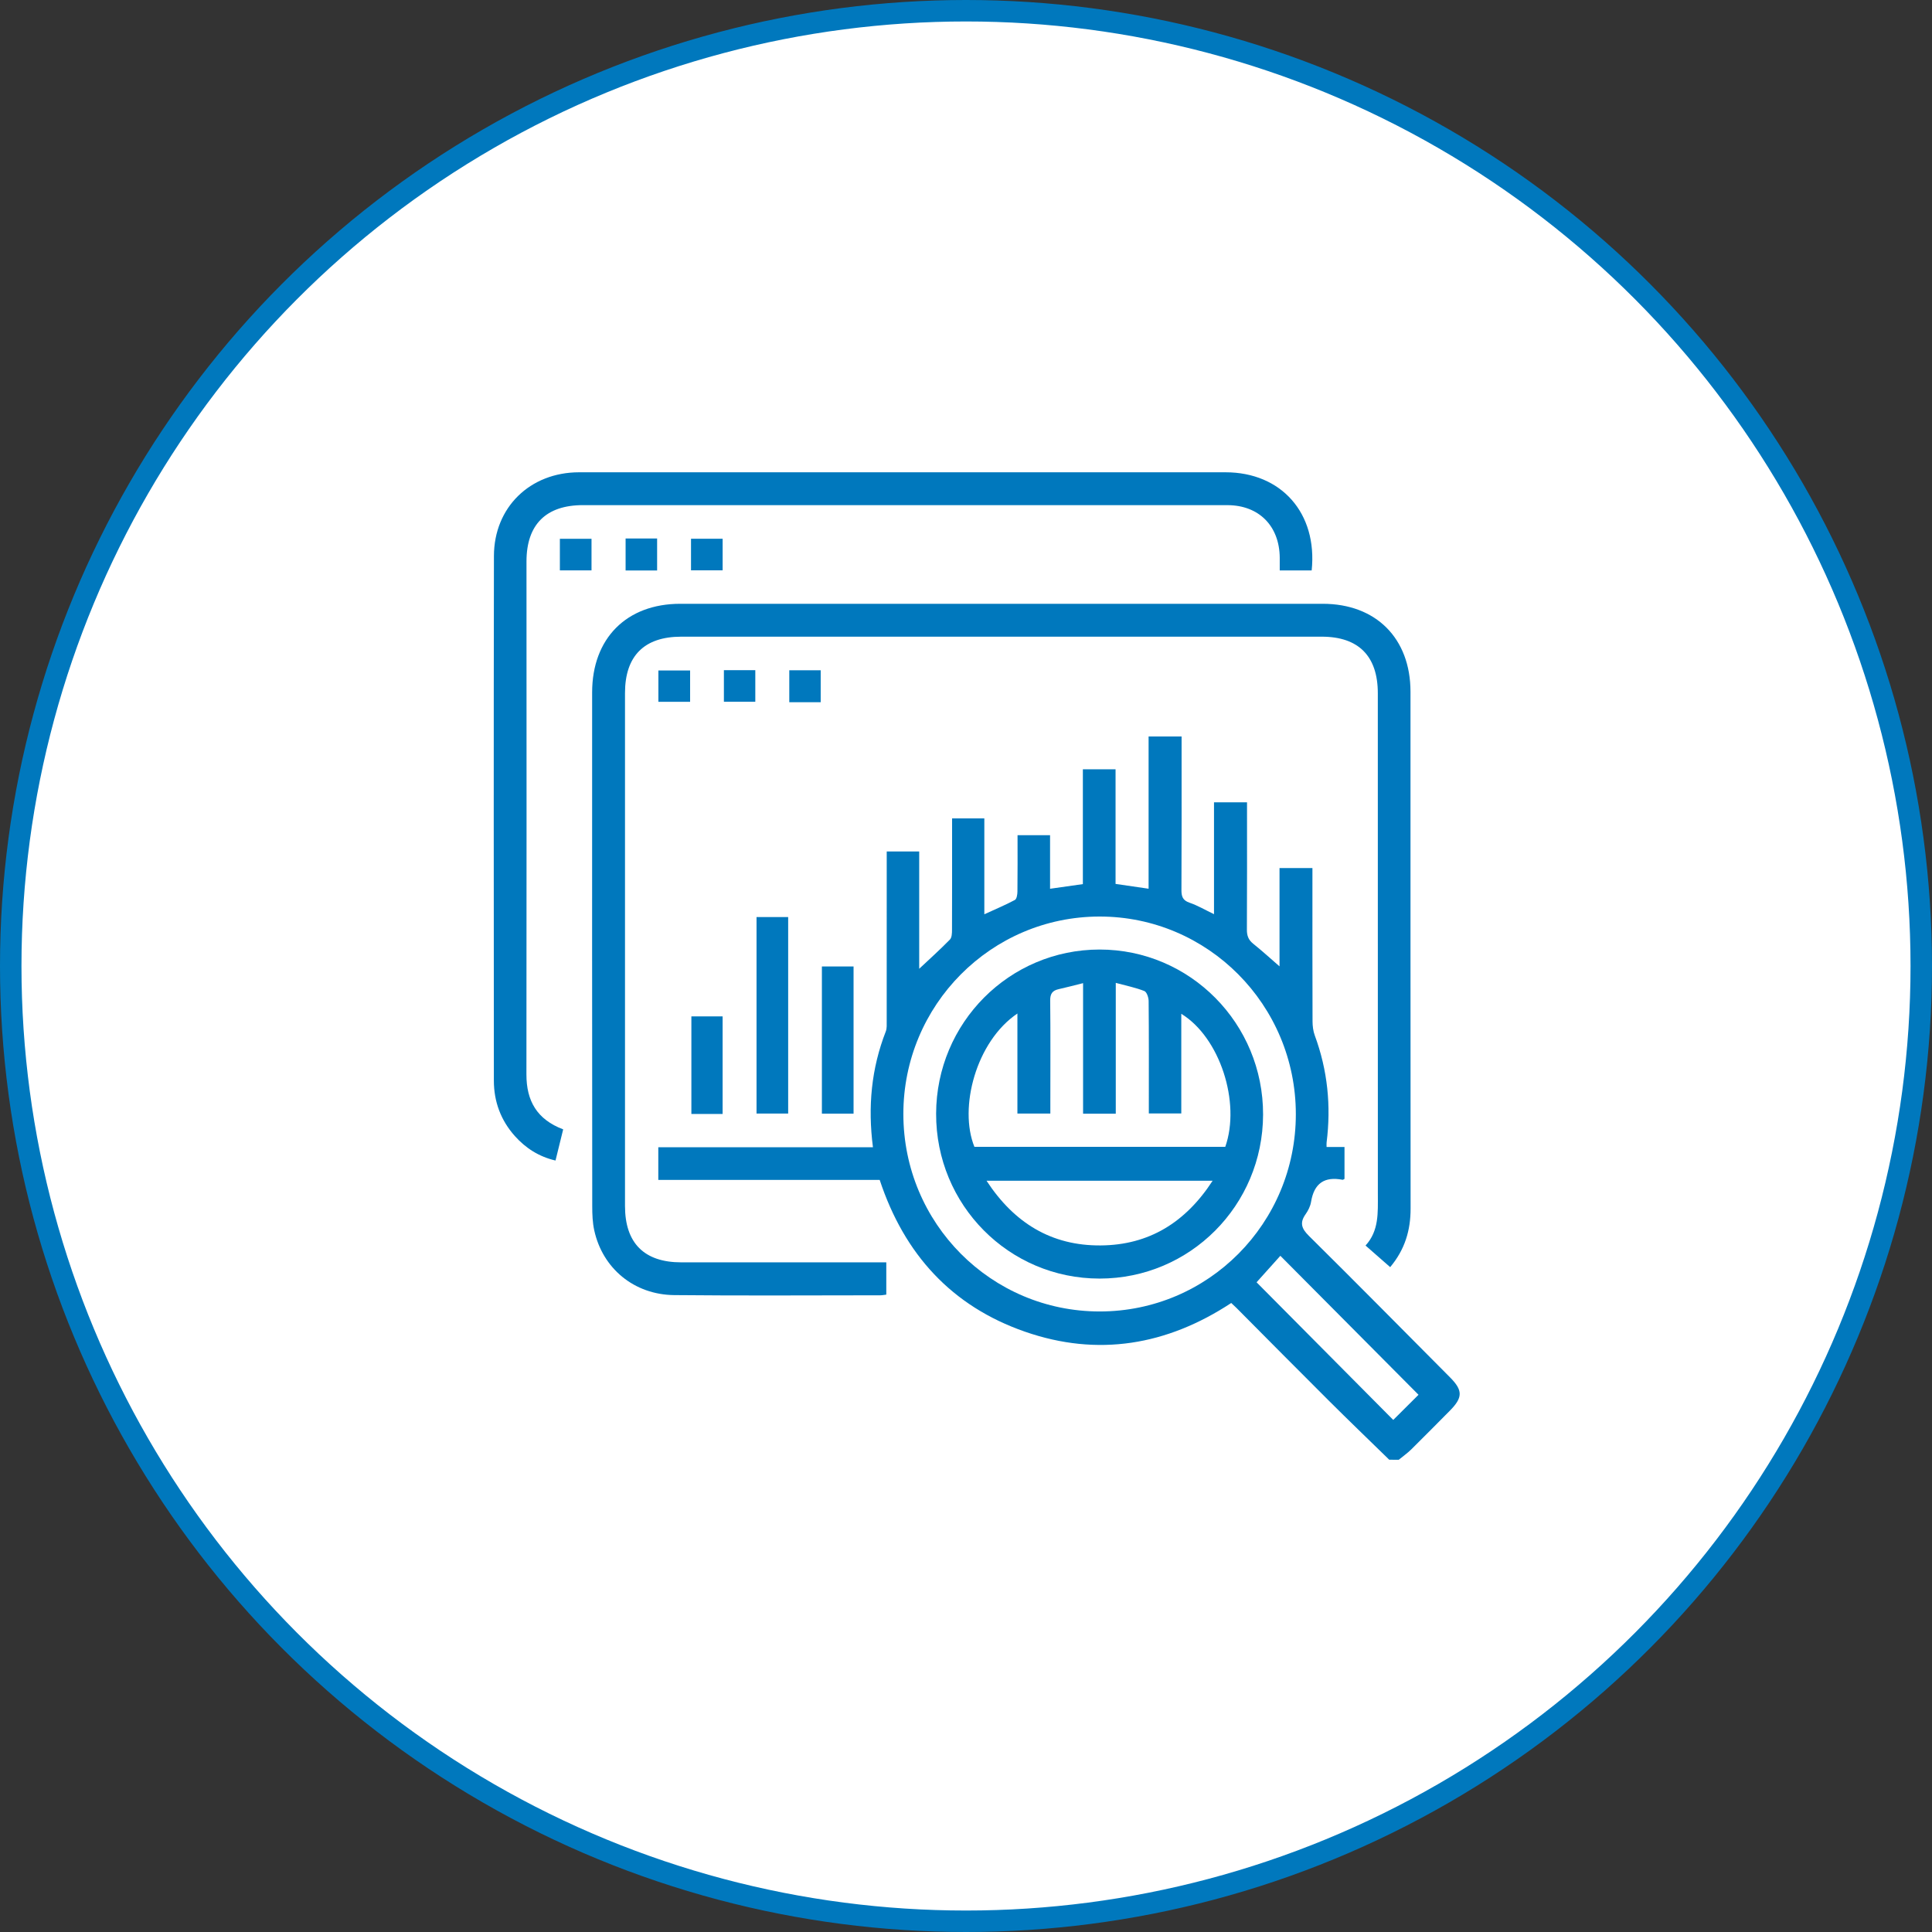 <svg xmlns="http://www.w3.org/2000/svg" width="90" height="90" viewBox="0 0 90 90" fill="none"><rect x="0" y="0" width="90" height="90" fill="#333333" stroke="none"/><circle cx="45" cy="45" r="44.5" fill="white" stroke="#0078BD"></circle><g clip-path="url(#clip0_376_391)"><path d="M64.716 68C63.778 67.085 62.832 66.176 61.903 65.25C60.464 63.818 59.037 62.373 57.605 60.934C57.533 60.861 57.455 60.792 57.356 60.698C54.362 62.668 51.141 63.218 47.741 62.033C44.339 60.849 42.127 58.435 40.98 54.966C37.559 54.966 34.125 54.966 30.666 54.966C30.666 54.45 30.666 53.976 30.666 53.442C33.991 53.442 37.316 53.442 40.665 53.442C40.421 51.553 40.591 49.771 41.264 48.047C41.321 47.901 41.304 47.723 41.306 47.56C41.308 45.105 41.307 42.65 41.307 40.194C41.307 40.031 41.307 39.867 41.307 39.664C41.807 39.664 42.287 39.664 42.82 39.664C42.82 41.492 42.82 43.321 42.82 45.129C43.312 44.669 43.795 44.233 44.25 43.769C44.343 43.674 44.348 43.468 44.348 43.313C44.354 41.756 44.352 40.198 44.352 38.642C44.352 38.48 44.352 38.318 44.352 38.124C44.858 38.124 45.327 38.124 45.854 38.124C45.854 39.586 45.854 41.057 45.854 42.591C46.378 42.35 46.839 42.158 47.278 41.923C47.363 41.877 47.395 41.668 47.396 41.533C47.407 40.668 47.401 39.803 47.401 38.907C47.912 38.907 48.38 38.907 48.916 38.907C48.916 39.722 48.916 40.548 48.916 41.402C49.452 41.326 49.919 41.26 50.444 41.185C50.444 39.412 50.444 37.641 50.444 35.837C50.971 35.837 51.439 35.837 51.967 35.837C51.967 37.611 51.967 39.383 51.967 41.176C52.499 41.253 52.978 41.324 53.506 41.4C53.506 39.028 53.506 36.686 53.506 34.307C54.031 34.307 54.509 34.307 55.043 34.307C55.043 34.503 55.043 34.68 55.043 34.855C55.043 37.056 55.048 39.256 55.036 41.457C55.035 41.763 55.096 41.944 55.416 42.053C55.79 42.18 56.138 42.387 56.553 42.586C56.553 40.829 56.553 39.119 56.553 37.376C57.078 37.376 57.559 37.376 58.091 37.376C58.091 37.551 58.091 37.711 58.091 37.871C58.091 39.682 58.096 41.494 58.085 43.305C58.084 43.584 58.153 43.78 58.374 43.958C58.812 44.311 59.229 44.691 59.605 45.017C59.605 43.591 59.605 42.03 59.605 40.438C60.127 40.438 60.607 40.438 61.138 40.438C61.138 40.609 61.138 40.77 61.138 40.931C61.138 43.146 61.135 45.362 61.143 47.578C61.144 47.797 61.172 48.03 61.247 48.234C61.845 49.852 62.013 51.515 61.798 53.222C61.791 53.279 61.797 53.336 61.797 53.431C62.079 53.431 62.342 53.431 62.632 53.431C62.632 53.953 62.632 54.437 62.632 54.917C62.594 54.936 62.566 54.963 62.543 54.959C61.7 54.794 61.214 55.124 61.074 55.989C61.042 56.188 60.94 56.392 60.822 56.559C60.537 56.96 60.628 57.229 60.973 57.571C63.181 59.755 65.362 61.965 67.552 64.167C68.149 64.768 68.146 65.103 67.544 65.711C66.945 66.315 66.347 66.922 65.742 67.519C65.562 67.695 65.355 67.841 65.16 68.001C65.013 68 64.865 68 64.716 68ZM60.365 51.895C60.36 46.81 56.265 42.691 51.219 42.696C46.168 42.701 42.076 46.824 42.082 51.902C42.087 56.99 46.171 61.093 51.229 61.093C56.286 61.093 60.37 56.982 60.365 51.895ZM66.08 64.974C63.92 62.8 61.787 60.655 59.644 58.5C59.303 58.879 58.937 59.288 58.536 59.734C60.66 61.873 62.781 64.01 64.903 66.146C65.336 65.715 65.724 65.328 66.08 64.974Z" fill="#0078BD"></path><path d="M41.287 58.806C41.287 59.341 41.287 59.815 41.287 60.309C41.182 60.321 41.097 60.34 41.012 60.34C37.81 60.341 34.609 60.363 31.408 60.331C29.54 60.312 28.069 59.088 27.682 57.312C27.603 56.951 27.589 56.57 27.589 56.197C27.582 48.216 27.581 40.237 27.584 32.256C27.585 29.736 29.188 28.127 31.688 28.127C41.665 28.125 51.642 28.125 61.619 28.127C64.099 28.127 65.705 29.737 65.706 32.222C65.707 40.247 65.704 48.272 65.711 56.297C65.713 57.311 65.445 58.211 64.76 59.028C64.385 58.699 64.021 58.38 63.612 58.022C64.242 57.334 64.186 56.49 64.186 55.651C64.183 47.865 64.184 40.081 64.184 32.295C64.184 30.565 63.288 29.66 61.574 29.659C51.628 29.659 41.68 29.659 31.733 29.659C30.011 29.659 29.115 30.556 29.115 32.285C29.114 40.249 29.114 48.214 29.115 56.179C29.115 57.909 30.01 58.804 31.733 58.805C34.726 58.806 37.72 58.805 40.713 58.805C40.889 58.806 41.066 58.806 41.287 58.806Z" fill="#0078BD"></path><path d="M61.103 26.573C60.607 26.573 60.136 26.573 59.615 26.573C59.615 26.363 59.617 26.172 59.615 25.982C59.604 24.504 58.647 23.534 57.178 23.532C51.623 23.53 46.068 23.531 40.513 23.531C36.06 23.531 31.608 23.531 27.154 23.531C25.436 23.531 24.526 24.437 24.526 26.153C24.528 34.119 24.533 42.085 24.523 50.051C24.521 51.284 25.013 52.148 26.235 52.61C26.12 53.079 26.004 53.549 25.878 54.062C25.102 53.881 24.491 53.487 23.985 52.923C23.33 52.19 23.006 51.317 23.006 50.339C23.001 42.193 22.995 34.047 23.009 25.902C23.013 23.63 24.694 22.003 26.975 22.001C37.014 21.999 47.05 21.999 57.089 22.001C59.691 22.001 61.38 23.907 61.103 26.573Z" fill="#0078BD"></path><path d="M35.242 42.721C35.752 42.721 36.222 42.721 36.716 42.721C36.716 45.78 36.716 48.811 36.716 51.874C36.227 51.874 35.747 51.874 35.242 51.874C35.242 48.826 35.242 45.794 35.242 42.721Z" fill="#0078BD"></path><path d="M38.287 45.022C38.798 45.022 39.269 45.022 39.762 45.022C39.762 47.311 39.762 49.579 39.762 51.878C39.272 51.878 38.791 51.878 38.287 51.878C38.287 49.592 38.287 47.323 38.287 45.022Z" fill="#0078BD"></path><path d="M33.662 51.893C33.162 51.893 32.703 51.893 32.207 51.893C32.207 50.382 32.207 48.884 32.207 47.346C32.672 47.346 33.151 47.346 33.662 47.346C33.662 48.848 33.662 50.347 33.662 51.893Z" fill="#0078BD"></path><path d="M27.555 26.571C27.048 26.571 26.578 26.571 26.081 26.571C26.081 26.077 26.081 25.606 26.081 25.098C26.568 25.098 27.047 25.098 27.555 25.098C27.555 25.582 27.555 26.054 27.555 26.571Z" fill="#0078BD"></path><path d="M30.611 25.085C30.611 25.586 30.611 26.07 30.611 26.574C30.114 26.574 29.645 26.574 29.143 26.574C29.143 26.072 29.143 25.59 29.143 25.085C29.642 25.085 30.112 25.085 30.611 25.085Z" fill="#0078BD"></path><path d="M32.19 26.568C32.19 26.071 32.19 25.6 32.19 25.096C32.674 25.096 33.153 25.096 33.663 25.096C33.663 25.579 33.663 26.059 33.663 26.568C33.179 26.568 32.712 26.568 32.19 26.568Z" fill="#0078BD"></path><path d="M38.231 32.711C37.703 32.711 37.249 32.711 36.768 32.711C36.768 32.209 36.768 31.728 36.768 31.225C37.268 31.225 37.746 31.225 38.231 31.225C38.231 31.737 38.231 32.218 38.231 32.711Z" fill="#0078BD"></path><path d="M32.148 31.234C32.148 31.737 32.148 32.195 32.148 32.692C31.653 32.692 31.176 32.692 30.67 32.692C30.67 32.212 30.67 31.742 30.67 31.234C31.153 31.234 31.63 31.234 32.148 31.234Z" fill="#0078BD"></path><path d="M33.722 31.218C34.217 31.218 34.685 31.218 35.185 31.218C35.185 31.71 35.185 32.178 35.185 32.69C34.708 32.69 34.23 32.69 33.722 32.69C33.722 32.218 33.722 31.747 33.722 31.218Z" fill="#0078BD"></path><path d="M51.222 44.233C55.436 44.232 58.85 47.678 58.839 51.924C58.827 56.157 55.432 59.561 51.223 59.561C46.997 59.561 43.596 56.129 43.608 51.878C43.62 47.647 47.019 44.236 51.222 44.233ZM47.395 47.213C45.466 48.515 44.654 51.608 45.392 53.424C49.288 53.424 53.186 53.424 57.078 53.424C57.804 51.355 56.828 48.328 55.029 47.227C55.029 48.789 55.029 50.324 55.029 51.87C54.506 51.87 54.027 51.87 53.517 51.87C53.517 51.671 53.517 51.507 53.517 51.344C53.517 49.772 53.523 48.202 53.508 46.63C53.507 46.468 53.42 46.211 53.308 46.166C52.904 46.007 52.473 45.92 51.977 45.786C51.977 47.883 51.977 49.88 51.977 51.881C51.45 51.881 50.98 51.881 50.454 51.881C50.454 49.858 50.454 47.861 50.454 45.799C50.029 45.904 49.674 46 49.316 46.079C49.025 46.144 48.918 46.294 48.922 46.61C48.939 48.152 48.929 49.693 48.929 51.235C48.929 51.441 48.929 51.648 48.929 51.873C48.4 51.873 47.921 51.873 47.395 51.873C47.395 50.307 47.395 48.776 47.395 47.213ZM56.489 55.003C52.94 55.003 49.486 55.003 45.956 55.003C47.246 56.975 48.983 58.034 51.271 58.017C53.521 58.002 55.228 56.947 56.489 55.003Z" fill="#0078BD"></path></g><defs><clipPath id="clip0_376_391"><rect width="45" height="46" fill="white" transform="translate(23 22)"></rect></clipPath></defs></svg>